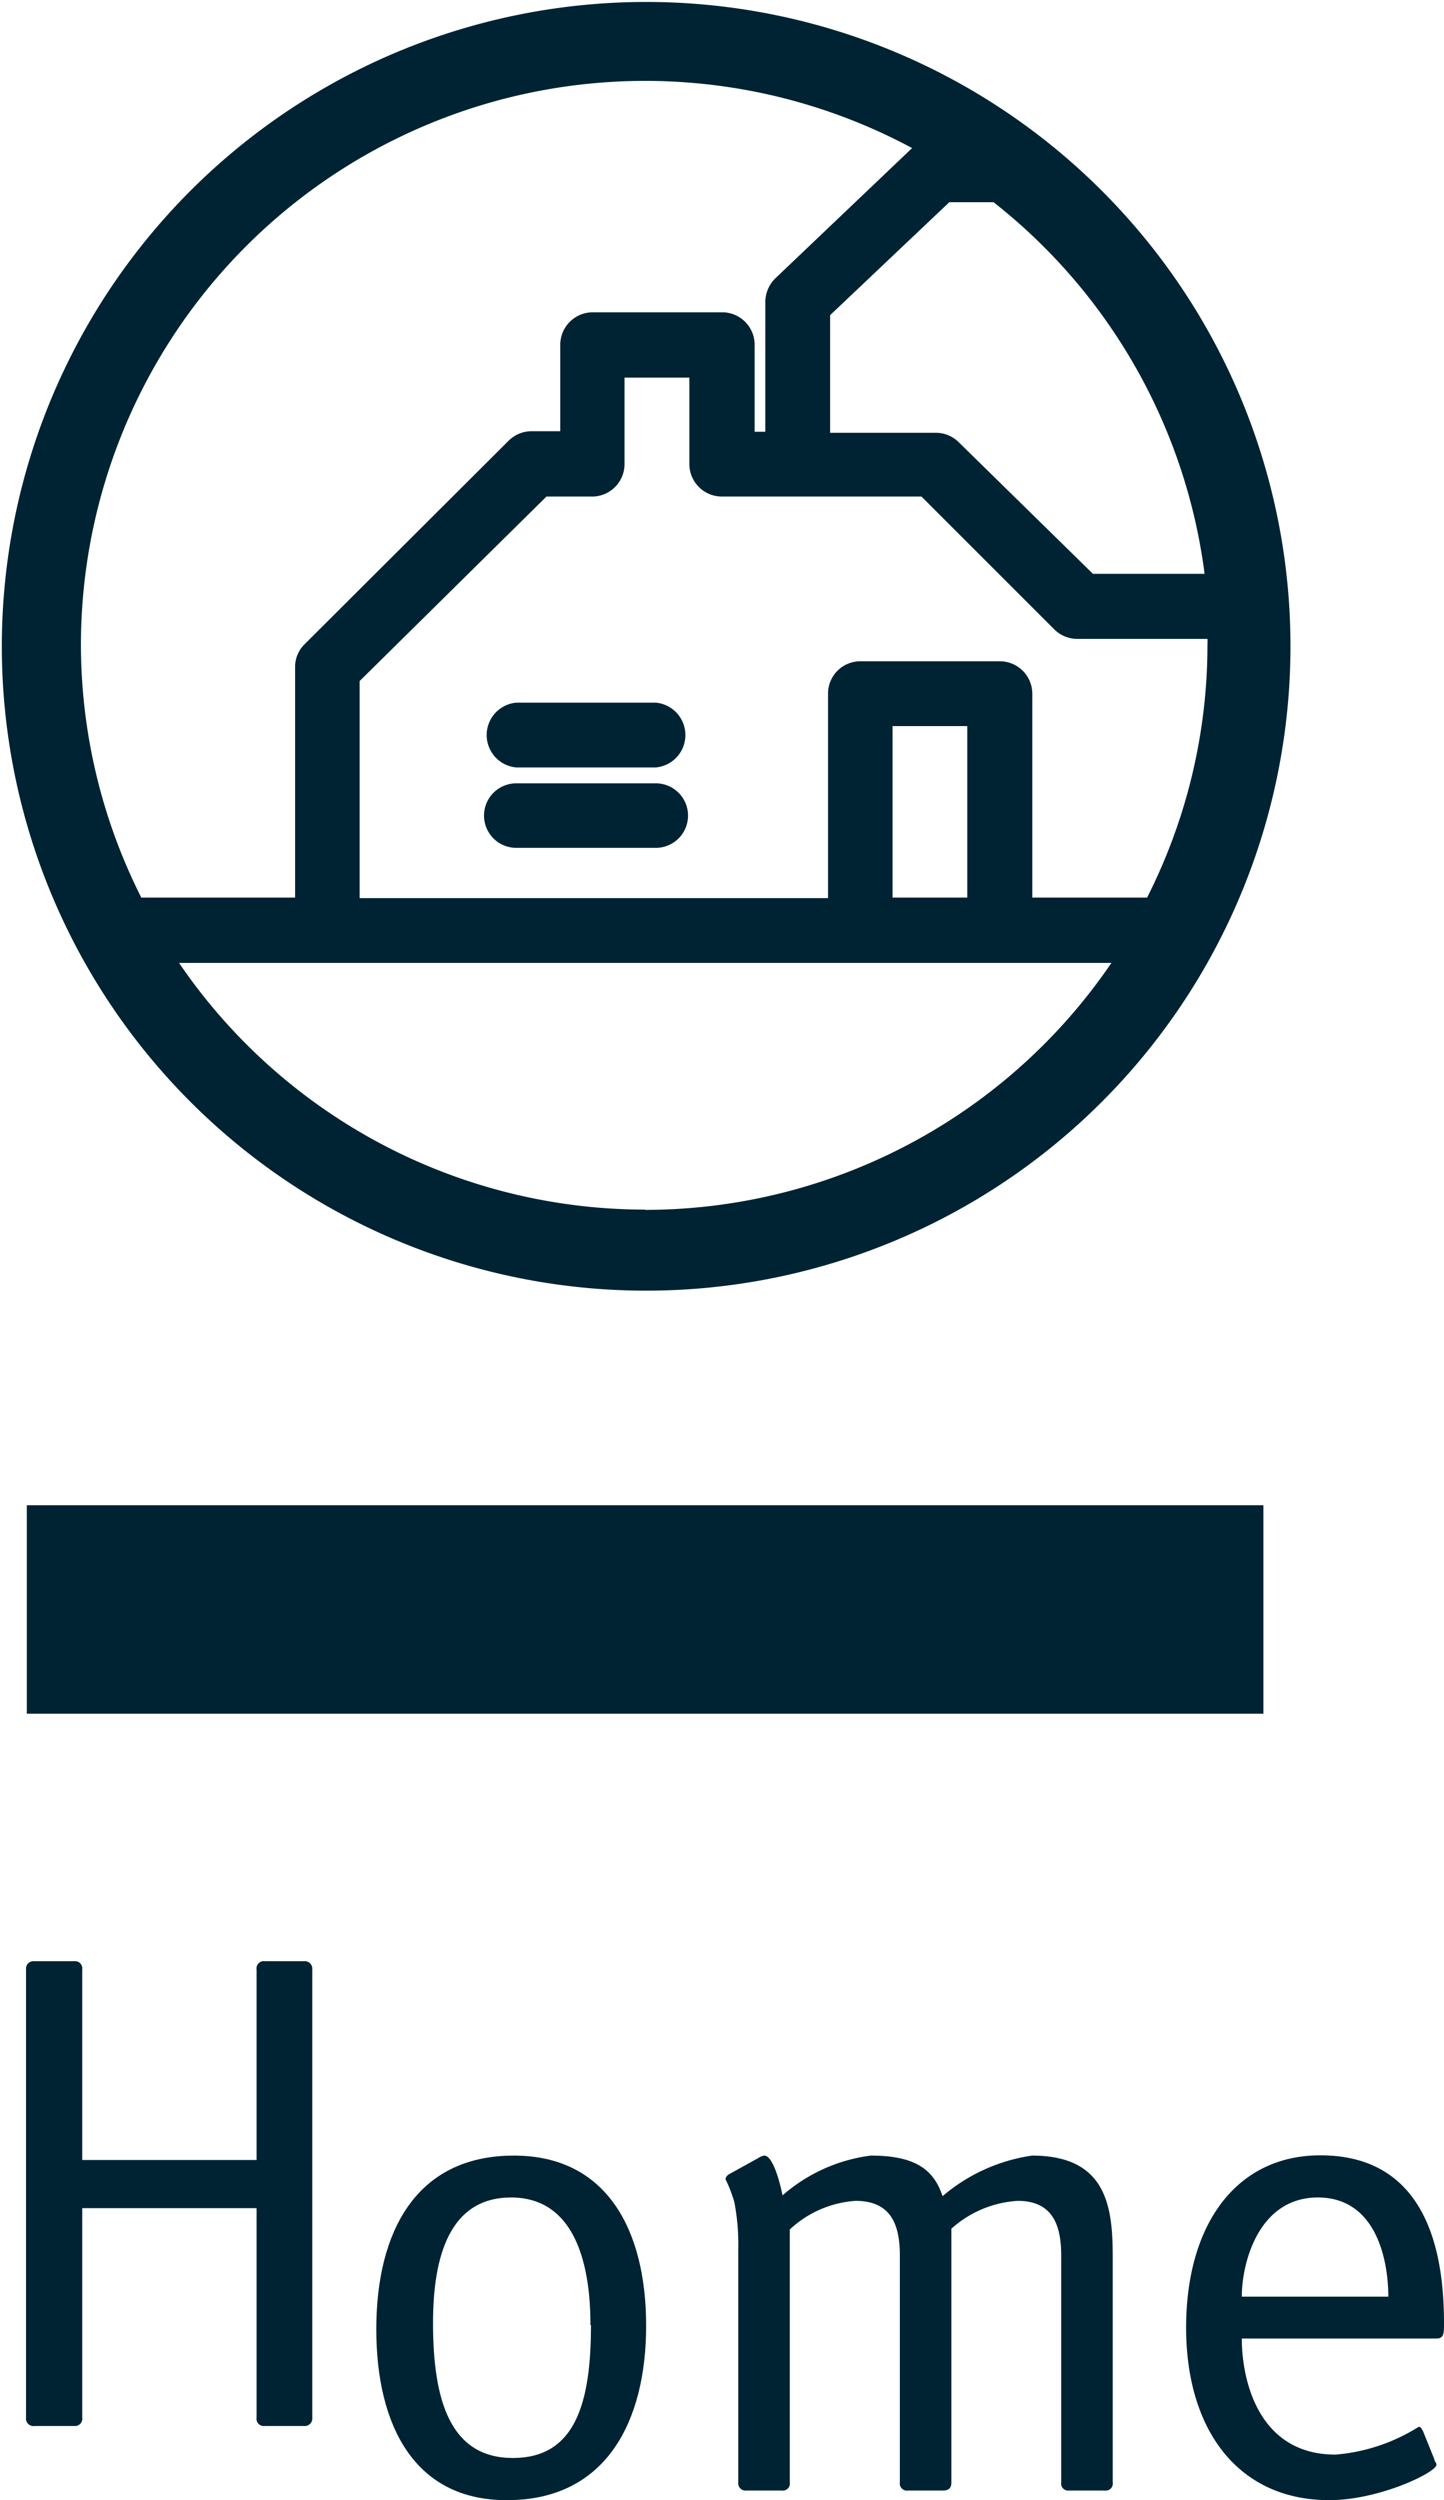<?xml version="1.0" encoding="UTF-8"?> <svg xmlns="http://www.w3.org/2000/svg" viewBox="0 0 55.49 96.07"><defs><style>.cls-1{fill:#002333;}</style></defs><g id="Capa_2" data-name="Capa 2"><g id="Capa_1-2" data-name="Capa 1"><rect class="cls-1" x="1.03" y="57.84" width="47.52" height="8.01"></rect><path class="cls-1" d="M19.46,96.07c-3.52,0-5-2.85-5-6.57s1.51-6.67,5.29-6.67c3.57,0,5.08,2.86,5.08,6.54s-1.54,6.7-5.34,6.7m3.2-6.73c0-2.55-.7-4.9-3.05-4.9s-3,2.24-3,4.82c0,3,.67,5.19,3.07,5.19s3-2.11,3-5.11"></path><path class="cls-1" d="M28.37,86.45a8.7,8.7,0,0,0-.15-1.83,5.26,5.26,0,0,0-.34-.88s0-.11.13-.19l1.12-.62a.58.58,0,0,1,.24-.1c.38,0,.67,1.35.7,1.53a6.38,6.38,0,0,1,3.39-1.53c1.69,0,2.42.52,2.76,1.56a6.79,6.79,0,0,1,3.44-1.56c2.89,0,3.1,2,3.1,3.9v8.66a.27.27,0,0,1-.31.31H41.09a.27.27,0,0,1-.31-.31V86.68c0-1.12-.29-2.11-1.67-2.11a4.18,4.18,0,0,0-2.55,1.07v9.75c0,.21-.1.31-.32.31H34.89a.27.27,0,0,1-.31-.31V86.68c0-1.12-.29-2.11-1.7-2.11a4.09,4.09,0,0,0-2.53,1.1v9.72a.27.27,0,0,1-.31.31H28.69a.28.28,0,0,1-.32-.31Z"></path><path class="cls-1" d="M55.12,94.5c0,.08.08.13.08.21,0,.29-2.19,1.36-4.12,1.36-3.47,0-5.5-2.66-5.5-6.63s1.93-6.62,5.16-6.62c4.35,0,4.75,4.23,4.75,6.47,0,.36,0,.57-.29.57H47.72c0,1.59.63,4.46,3.6,4.46a7.06,7.06,0,0,0,3.2-1.07c.08,0,.11.08.16.16Zm-1.77-6.25c0-1.36-.44-3.81-2.71-3.81s-2.92,2.5-2.92,3.81Z"></path><path class="cls-1" d="M3.16,84.85V92.9a.28.28,0,0,1-.31.32H1.34A.29.29,0,0,1,1,92.9V75.68a.29.29,0,0,1,.32-.32H2.85a.28.28,0,0,1,.31.32V83h6.7V75.68a.28.28,0,0,1,.32-.32h1.5a.29.29,0,0,1,.32.32V92.9a.29.29,0,0,1-.32.32h-1.5a.28.28,0,0,1-.32-.32V84.85Z"></path><path class="cls-1" d="M25.2,27H19.84a1.25,1.25,0,0,0,0,2.49H25.2a1.25,1.25,0,0,0,0-2.49"></path><path class="cls-1" d="M25.2,30.1H19.84a1.24,1.24,0,0,0,0,2.48H25.2a1.24,1.24,0,1,0,0-2.48"></path><path class="cls-1" d="M42.77,7.77h0a24.76,24.76,0,1,0,6.82,17,24.73,24.73,0,0,0-6.82-17m3.52,14.28H42L36.85,17a1.25,1.25,0,0,0-.88-.37H31.9V12.11l4.58-4.34h1.7a21.69,21.69,0,0,1,8.11,14.28M3.11,24.79A21.68,21.68,0,0,1,35.05,5.69l-5.25,5a1.28,1.28,0,0,0-.39.9v5H29V13.27A1.25,1.25,0,0,0,27.78,12h-5a1.25,1.25,0,0,0-1.25,1.25v3.32h-1.1a1.25,1.25,0,0,0-.88.36l-7.84,7.82a1.22,1.22,0,0,0-.37.88v8.86H5.43a21.6,21.6,0,0,1-2.32-9.72M24.79,46.48A21.68,21.68,0,0,1,6.88,37H42.71a21.69,21.69,0,0,1-17.92,9.49m12.38-12H34.3V27.9h2.87Zm7,0H39.67V26.65a1.25,1.25,0,0,0-1.25-1.24H33.06a1.24,1.24,0,0,0-1.24,1.24v7.86h-18V26.17L21,19.08H22.8A1.25,1.25,0,0,0,24,17.83V14.51h2.49v3.32a1.25,1.25,0,0,0,1.25,1.25h7.67l5.11,5.11a1.25,1.25,0,0,0,.88.36h5a1.94,1.94,0,0,1,0,.24,21.47,21.47,0,0,1-2.33,9.72"></path></g></g></svg> 